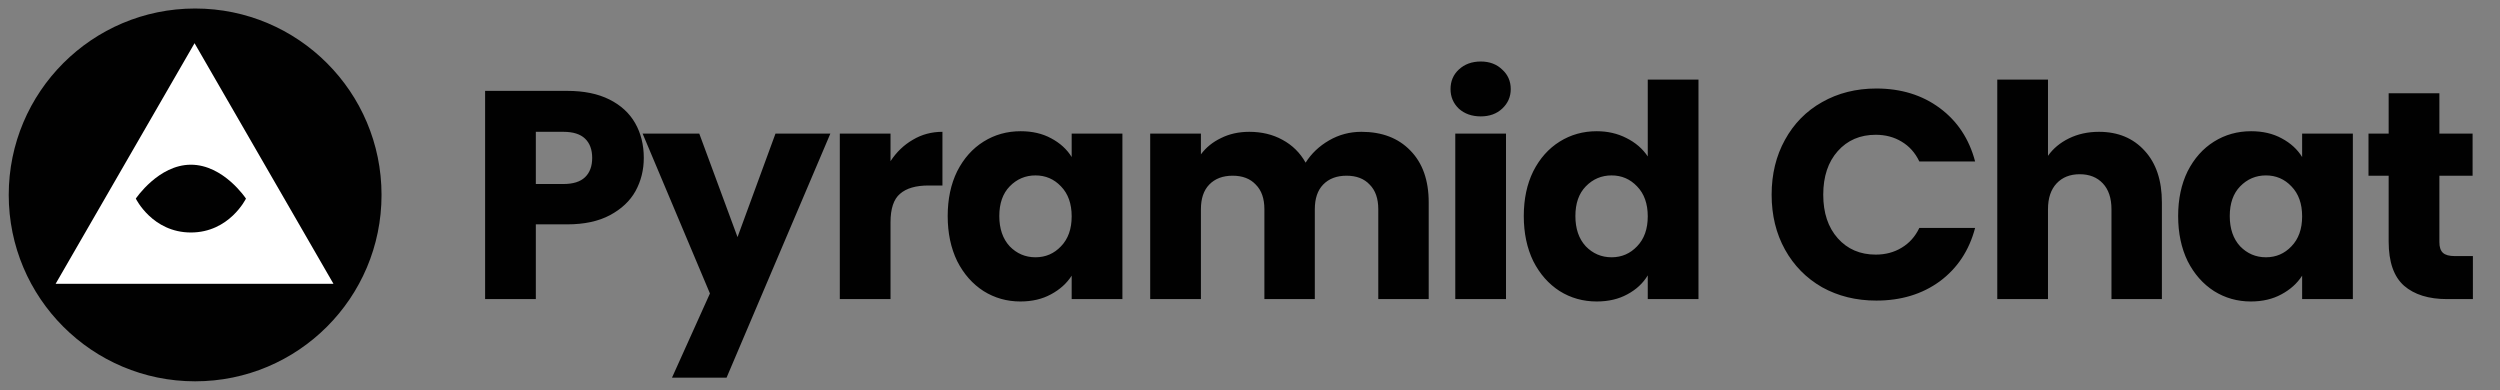<svg width="205" height="32" viewBox="0 0 205 32" fill="none" xmlns="http://www.w3.org/2000/svg">
<rect x="0" y="0" width="205" height="32" fill="#808080" stroke="none"/>
<path d="M52.791 12.949C52.791 13.938 52.564 14.846 52.11 15.673C51.656 16.484 50.959 17.14 50.018 17.643C49.078 18.146 47.91 18.397 46.516 18.397H43.938V24.526H39.779V7.452H46.516C47.878 7.452 49.029 7.687 49.969 8.157C50.91 8.628 51.615 9.276 52.086 10.103C52.556 10.93 52.791 11.879 52.791 12.949ZM46.2 15.089C46.994 15.089 47.586 14.903 47.975 14.53C48.364 14.157 48.559 13.63 48.559 12.949C48.559 12.268 48.364 11.741 47.975 11.368C47.586 10.995 46.994 10.809 46.2 10.809H43.938V15.089H46.2ZM68.09 10.954L59.577 30.971H55.102L58.215 24.064L52.694 10.954H57.34L60.477 19.443L63.59 10.954H68.09ZM73.023 13.216C73.51 12.47 74.118 11.887 74.847 11.465C75.577 11.027 76.388 10.809 77.28 10.809V15.211H76.136C75.099 15.211 74.32 15.438 73.802 15.892C73.283 16.33 73.023 17.108 73.023 18.227V24.526H68.864V10.954H73.023V13.216ZM77.711 17.716C77.711 16.322 77.97 15.097 78.489 14.043C79.024 12.989 79.746 12.179 80.654 11.611C81.562 11.044 82.575 10.76 83.694 10.76C84.651 10.76 85.486 10.954 86.199 11.344C86.929 11.733 87.488 12.243 87.877 12.876V10.954H92.037V24.526H87.877V22.605C87.472 23.237 86.905 23.748 86.175 24.137C85.462 24.526 84.626 24.721 83.67 24.721C82.567 24.721 81.562 24.437 80.654 23.869C79.746 23.286 79.024 22.467 78.489 21.413C77.97 20.343 77.711 19.11 77.711 17.716ZM87.877 17.74C87.877 16.703 87.586 15.884 87.002 15.284C86.434 14.684 85.737 14.384 84.91 14.384C84.083 14.384 83.378 14.684 82.794 15.284C82.227 15.867 81.943 16.678 81.943 17.716C81.943 18.754 82.227 19.581 82.794 20.197C83.378 20.797 84.083 21.097 84.91 21.097C85.737 21.097 86.434 20.797 87.002 20.197C87.586 19.597 87.877 18.778 87.877 17.74ZM111.633 10.809C113.319 10.809 114.657 11.319 115.646 12.341C116.651 13.362 117.154 14.781 117.154 16.597V24.526H113.019V17.157C113.019 16.281 112.784 15.608 112.314 15.138C111.86 14.651 111.228 14.408 110.417 14.408C109.606 14.408 108.966 14.651 108.496 15.138C108.042 15.608 107.815 16.281 107.815 17.157V24.526H103.68V17.157C103.68 16.281 103.445 15.608 102.974 15.138C102.52 14.651 101.888 14.408 101.077 14.408C100.267 14.408 99.626 14.651 99.156 15.138C98.702 15.608 98.475 16.281 98.475 17.157V24.526H94.316V10.954H98.475V12.657C98.896 12.089 99.448 11.644 100.129 11.319C100.81 10.979 101.58 10.809 102.439 10.809C103.461 10.809 104.369 11.027 105.163 11.465C105.974 11.903 106.607 12.527 107.061 13.338C107.531 12.592 108.171 11.984 108.982 11.514C109.793 11.044 110.676 10.809 111.633 10.809ZM121.425 9.544C120.695 9.544 120.095 9.333 119.625 8.911C119.171 8.474 118.944 7.939 118.944 7.306C118.944 6.658 119.171 6.122 119.625 5.701C120.095 5.263 120.695 5.044 121.425 5.044C122.138 5.044 122.722 5.263 123.176 5.701C123.646 6.122 123.881 6.658 123.881 7.306C123.881 7.939 123.646 8.474 123.176 8.911C122.722 9.333 122.138 9.544 121.425 9.544ZM123.492 10.954V24.526H119.333V10.954H123.492ZM124.95 17.716C124.95 16.322 125.209 15.097 125.728 14.043C126.263 12.989 126.985 12.179 127.893 11.611C128.801 11.044 129.814 10.76 130.933 10.76C131.825 10.76 132.635 10.946 133.365 11.319C134.111 11.692 134.695 12.195 135.116 12.827V6.528H139.275V24.526H135.116V22.58C134.727 23.229 134.168 23.748 133.438 24.137C132.725 24.526 131.89 24.721 130.933 24.721C129.814 24.721 128.801 24.437 127.893 23.869C126.985 23.286 126.263 22.467 125.728 21.413C125.209 20.343 124.95 19.11 124.95 17.716ZM135.116 17.74C135.116 16.703 134.824 15.884 134.241 15.284C133.673 14.684 132.976 14.384 132.149 14.384C131.322 14.384 130.617 14.684 130.033 15.284C129.465 15.867 129.182 16.678 129.182 17.716C129.182 18.754 129.465 19.581 130.033 20.197C130.617 20.797 131.322 21.097 132.149 21.097C132.976 21.097 133.673 20.797 134.241 20.197C134.824 19.597 135.116 18.778 135.116 17.74ZM145.274 15.965C145.274 14.278 145.639 12.779 146.368 11.465C147.098 10.136 148.111 9.106 149.408 8.376C150.722 7.63 152.206 7.258 153.859 7.258C155.886 7.258 157.621 7.793 159.064 8.863C160.507 9.933 161.472 11.392 161.959 13.241H157.386C157.046 12.527 156.559 11.984 155.927 11.611C155.311 11.238 154.605 11.052 153.811 11.052C152.53 11.052 151.492 11.498 150.698 12.389C149.903 13.281 149.506 14.473 149.506 15.965C149.506 17.456 149.903 18.648 150.698 19.54C151.492 20.432 152.53 20.878 153.811 20.878C154.605 20.878 155.311 20.691 155.927 20.318C156.559 19.945 157.046 19.402 157.386 18.689H161.959C161.472 20.537 160.507 21.997 159.064 23.067C157.621 24.121 155.886 24.648 153.859 24.648C152.206 24.648 150.722 24.283 149.408 23.553C148.111 22.807 147.098 21.778 146.368 20.464C145.639 19.151 145.274 17.651 145.274 15.965ZM172.118 10.809C173.675 10.809 174.923 11.327 175.864 12.365C176.804 13.387 177.275 14.797 177.275 16.597V24.526H173.14V17.157C173.14 16.248 172.905 15.543 172.435 15.041C171.964 14.538 171.332 14.287 170.537 14.287C169.743 14.287 169.111 14.538 168.64 15.041C168.17 15.543 167.935 16.248 167.935 17.157V24.526H163.776V6.528H167.935V12.779C168.357 12.179 168.932 11.7 169.662 11.344C170.392 10.987 171.21 10.809 172.118 10.809ZM178.608 17.716C178.608 16.322 178.868 15.097 179.386 14.043C179.922 12.989 180.643 12.179 181.551 11.611C182.459 11.044 183.473 10.76 184.591 10.76C185.548 10.76 186.383 10.954 187.097 11.344C187.826 11.733 188.386 12.243 188.775 12.876V10.954H192.934V24.526H188.775V22.605C188.369 23.237 187.802 23.748 187.072 24.137C186.359 24.526 185.524 24.721 184.567 24.721C183.464 24.721 182.459 24.437 181.551 23.869C180.643 23.286 179.922 22.467 179.386 21.413C178.868 20.343 178.608 19.11 178.608 17.716ZM188.775 17.74C188.775 16.703 188.483 15.884 187.899 15.284C187.332 14.684 186.634 14.384 185.807 14.384C184.98 14.384 184.275 14.684 183.691 15.284C183.124 15.867 182.84 16.678 182.84 17.716C182.84 18.754 183.124 19.581 183.691 20.197C184.275 20.797 184.98 21.097 185.807 21.097C186.634 21.097 187.332 20.797 187.899 20.197C188.483 19.597 188.775 18.778 188.775 17.74ZM202.777 20.999V24.526H200.661C199.153 24.526 197.978 24.161 197.134 23.432C196.291 22.686 195.87 21.478 195.87 19.808V14.408H194.216V10.954H195.87V7.647H200.029V10.954H202.753V14.408H200.029V19.856C200.029 20.262 200.126 20.553 200.321 20.732C200.515 20.91 200.839 20.999 201.294 20.999H202.777Z" fill="#010101"/>
<circle cx="16.001" cy="15.983" r="15.285" fill="#010101"/>
<path d="M15.953 3.542L27.343 23.27H4.562L15.953 3.542Z" fill="white"/>
<path d="M15.653 13.506C12.997 13.506 11.137 16.285 11.137 16.285C11.137 16.285 12.492 19.064 15.653 19.064C18.814 19.064 20.169 16.285 20.169 16.285C20.169 16.285 18.336 13.506 15.653 13.506Z" fill="#010101"/>
</svg>
